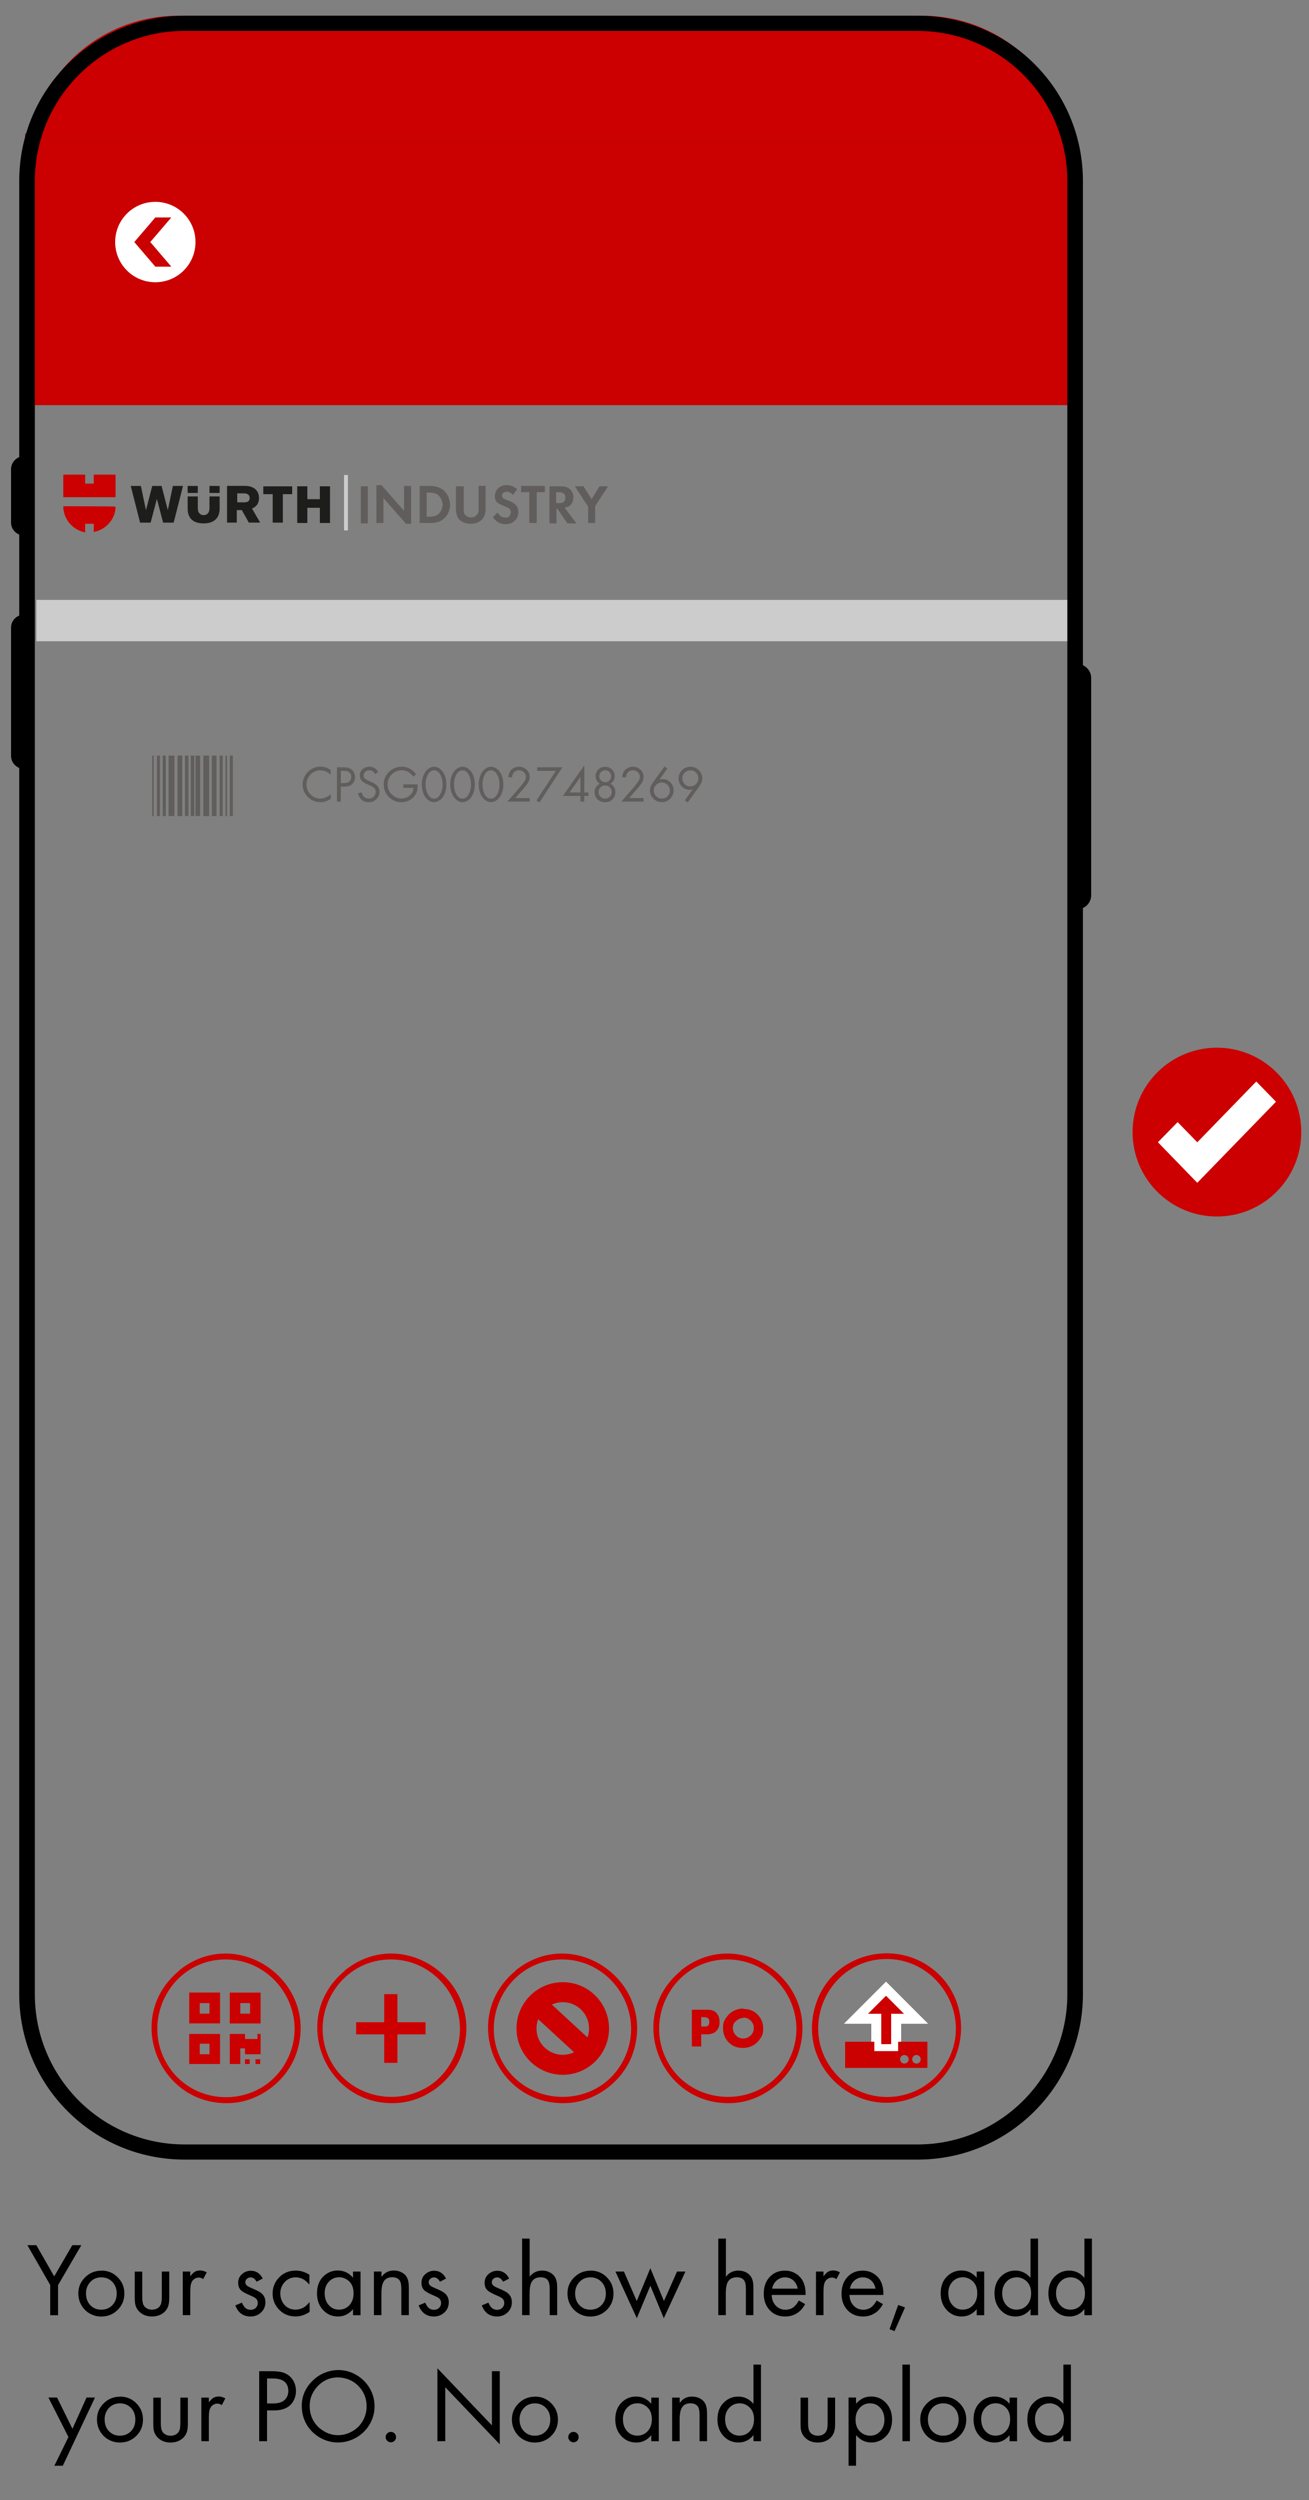 <?xml version="1.0" encoding="UTF-8"?>
<svg id="Layer_1" data-name="Layer 1" xmlns="http://www.w3.org/2000/svg" viewBox="0 0 262 500">
  <rect x="0" y="0" width="262" height="500" fill="#808080" stroke="none"/>
  <defs>
    <style>
      .cls-1 {
        fill: #605d5c;
      }

      .cls-2 {
        stroke: #fff;
        stroke-width: 2px;
      }

      .cls-2, .cls-3 {
        fill: #c00;
      }

      .cls-2, .cls-4 {
        stroke-miterlimit: 10;
      }

      .cls-5 {
        fill: #1d1d1b;
      }

      .cls-6 {
        fill: #ccc;
      }

      .cls-7 {
        isolation: isolate;
      }

      .cls-8 {
        fill: #cb0000;
      }

      .cls-9 {
        fill: #fff;
      }

      .cls-4 {
        fill: none;
        stroke: #c00;
        stroke-width: 4px;
      }
    </style>
  </defs>
  <g>
    <path class="cls-3" d="M214.88,34.28v-.86c0-16.78-13.58-30.28-30.28-30.28H35.61c-16.78,0-30.28,13.58-30.28,30.28v.86h209.63-.08Z"/>
    <g>
      <g>
        <rect class="cls-6" x="68.86" y="95" width=".78" height="11.08"/>
        <g>
          <path class="cls-1" d="M73.62,97.26v7.41h-1.4v-7.41s1.4,0,1.4,0Z"/>
          <path class="cls-1" d="M75.34,104.6v-7.57h1.01l4.53,5.15v-4.99h1.4v7.57h-1.01l-4.53-5.15v4.99h-1.4Z"/>
          <path class="cls-1" d="M84,104.6v-7.41h2.11c1.09,0,1.95.31,2.65.86.47.39.78.86,1.01,1.4.16.47.31.94.31,1.48,0,.78-.23,1.48-.62,2.11-.47.62-1.01,1.09-1.72,1.33-.47.16-1.01.23-1.64.23h-2.11ZM85.41,103.35h.39c.62,0,1.09-.08,1.48-.23.47-.23.78-.55,1.01-1.01.16-.39.31-.78.31-1.17s-.16-.94-.39-1.33c-.31-.47-.62-.78-1.17-.94-.31-.08-.7-.16-1.25-.16h-.39v4.92h0v-.08Z"/>
          <path class="cls-1" d="M92.82,97.26v5.15c.08.31.23.62.55.78.23.16.55.31.94.31s.78-.16,1.01-.39.39-.47.47-.86v-5.07h1.4v4.53c0,.86-.16,1.48-.55,1.95-.23.39-.62.62-1.09.86-.39.16-.86.23-1.33.23-.7,0-1.33-.16-1.8-.47-.55-.31-.86-.78-1.01-1.4-.08-.31-.16-.7-.16-1.09v-4.53h1.56Z"/>
          <path class="cls-1" d="M103.43,97.97l-.78,1.01c-.31-.39-.78-.62-1.17-.62s-.55.08-.78.23c-.16.16-.23.31-.23.55s.16.47.39.62c.16.08.39.16.78.31.47.16.86.31,1.01.47.7.39,1.09,1.01,1.09,1.87s-.31,1.4-.86,1.87c-.47.39-1.01.55-1.72.55-1.01,0-1.87-.47-2.5-1.4l.94-.94c.16.23.23.39.39.55.31.31.7.47,1.17.47s.7-.08.86-.39c.16-.23.23-.47.23-.7s-.16-.55-.39-.78c-.16-.08-.47-.23-1.01-.47-.55-.23-1.01-.39-1.25-.62-.39-.31-.55-.78-.55-1.33s.31-1.4.94-1.8c.39-.23.86-.39,1.33-.39.86,0,1.56.23,2.19.86h0l-.08.08Z"/>
          <path class="cls-1" d="M107.34,104.6h-1.4v-6.17h-1.64v-1.25h4.76v1.25h-1.64v6.17h-.08Z"/>
          <path class="cls-1" d="M113.03,101.56l2.34,3.12h-1.8l-2.03-2.97h-.16v2.97h-1.4v-7.41h2.19c.86,0,1.48.16,1.87.55.23.16.39.47.55.78s.16.55.16.86-.08.78-.23,1.09c-.23.47-.7.86-1.4.94h0l-.08.08ZM111.39,100.62h.39c.47,0,.78,0,1.01-.23.16-.08.23-.23.31-.39,0-.16.08-.31.08-.47,0-.39-.16-.7-.39-.86s-.55-.23-1.01-.23h-.47v2.26h0l.08-.08Z"/>
          <path class="cls-1" d="M117.64,101.24l-2.58-3.98h1.72l1.64,2.58,1.56-2.58h1.72l-2.58,3.98v3.36h-1.4v-3.36h-.08Z"/>
        </g>
        <path class="cls-3" d="M23.13,99.45h-10.46v-4.53h4.37v1.8h1.72v-1.8h4.37v4.53h0ZM18.76,104.68v1.72c2.5-.47,4.37-2.65,4.37-5.07h0c0-.08-10.46-.08-10.46-.08h0c0,2.58,1.87,4.76,4.37,5.23v-1.72h1.8l-.08-.08Z"/>
        <path id="Wortmarke_pos-5" data-name="Wortmarke pos-5" class="cls-5" d="M49.82,104.52h2.26l-1.64-2.81c.94-.39,1.4-1.09,1.4-2.11,0-1.4-.94-2.42-2.81-2.42h-3.59v7.34h1.95v-2.5h1.01l1.4,2.5h0ZM49.97,99.61c0,.55-.31.86-1.09.86h-1.4v-1.8h1.4c.7,0,1.09.39,1.09.86h0v.08ZM41.93,99.29v2.34c0,1.01-.55,1.4-1.17,1.4s-1.17-.39-1.17-1.4v-2.34h-2.03v2.42c0,1.95,1.09,2.97,3.2,2.97s3.2-1.09,3.2-2.97v-2.42h-2.03ZM39.59,98.59v-1.4h-2.03v1.4h2.03ZM41.93,98.59h2.03v-1.4h-2.03v1.4h0ZM29.21,102.03l-1.01-4.84h-2.03l1.87,7.34h2.11l1.25-4.76,1.25,4.76h2.11l1.87-7.34h-2.03l-1.01,4.84-1.25-4.84h-1.87l-1.25,4.84h0ZM64.02,99.84h-2.5v-2.58h-2.03v7.34h2.03v-3.04h2.5v3.04h2.03v-7.34h-2.03v2.58h0ZM54.58,98.83v5.7h2.03v-5.7h1.87v-1.56h-5.78v1.56s1.87,0,1.87,0Z"/>
        <path class="cls-8" d="M5.02,81.11V26.71h209.94v54.32H5.02v.08Z"/>
        <rect class="cls-6" x="7.28" y="119.98" width="208.07" height="8.27"/>
        <path class="cls-8" d="M186.71,393.83c8.51,6.63,7.18,20.21-2.42,25.05-12.1,6.09-25.29-5.39-20.92-18.26,3.2-9.68,15.37-13.03,23.34-6.79h0ZM176.02,391.88c-10.07,1.01-15.61,12.64-10.07,21.15s17.64,8.43,23.1.16c6.4-9.68-1.56-22.48-13.03-21.31h0Z"/>
        <path class="cls-8" d="M68.94,394.15c11.71-9.52,28.33,2.26,23.57,16.47-1.87,5.54-7.34,9.68-13.11,9.99-14.44.78-21.62-17.25-10.38-26.46h-.08ZM76.82,391.96c-9.99,1.01-15.53,12.49-10.15,21.07,5.39,8.58,18.5,8.51,23.57-.47,5.54-9.76-2.34-21.7-13.42-20.6h0Z"/>
        <g>
          <path class="cls-8" d="M52.16,398.52v6.17h-6.17v-6.17h6.17ZM50.05,400.62h-1.95v2.11h1.95v-2.11Z"/>
          <path class="cls-8" d="M44.04,404.68h-6.17v-6.17h6.17M41.93,400.62h-1.95v2.11h1.95v-2.11Z"/>
          <path class="cls-8" d="M44.04,406.79v6.01h-6.17v-6.01h6.17ZM41.93,408.74h-1.95v2.11h1.95v-2.11Z"/>
          <rect class="cls-8" x="49.04" y="411.86" width=".94" height=".94"/>
          <rect class="cls-8" x="51.14" y="411.86" width=".94" height=".94"/>
          <polygon class="cls-8" points="51.53 406.79 51.53 407.8 49.04 407.8 49.04 406.79 45.99 406.79 45.99 412.8 48.1 412.8 48.1 411.55 48.1 411.55 48.1 409.68 49.04 409.68 49.04 410.85 49.04 410.85 52.16 410.85 52.16 406.79 51.53 406.79"/>
        </g>
        <path class="cls-3" d="M79.55,398.83v5.62h5.62v2.42h-5.62v5.7h-2.65v-5.7h-5.62v-2.42h5.62v-5.62h2.65Z"/>
        <g>
          <circle class="cls-4" cx="112.64" cy="405.7" r="7.26"/>
          <line class="cls-4" x1="107.26" y1="400.7" x2="117.95" y2="410.54"/>
        </g>
        <path class="cls-8" d="M103.12,394.15c11.71-9.52,28.33,2.26,23.57,16.47-1.87,5.54-7.34,9.68-13.11,9.99-14.44.78-21.62-17.25-10.38-26.46h-.08ZM111.08,391.96c-9.99,1.01-15.53,12.49-10.15,21.07,5.39,8.58,18.5,8.51,23.57-.47,5.54-9.76-2.34-21.7-13.42-20.6h0Z"/>
        <path class="cls-8" d="M35.77,394.15c11.71-9.52,28.33,2.26,23.57,16.47-1.87,5.54-7.34,9.68-13.11,9.99-14.44.78-21.62-17.25-10.38-26.46h-.08ZM43.73,391.96c-9.99,1.01-15.53,12.49-10.15,21.07,5.46,8.74,18.5,8.51,23.57-.47,5.54-9.76-2.34-21.7-13.42-20.6h0Z"/>
        <g>
          <polygon class="cls-2" points="183.35 403.75 177.34 397.74 171.33 403.75 175.39 403.75 175.39 409.83 179.37 409.83 179.37 403.75 183.35 403.75"/>
          <path class="cls-8" d="M179.76,408.35v1.87h-4.76v-1.87h-5.85v5.23h16.47v-5.23h-5.85ZM181.01,412.72c-.47,0-.86-.39-.86-.86s.39-.86.86-.86.86.39.86.86-.39.86-.86.86ZM183.43,412.72c-.47,0-.86-.39-.86-.86s.39-.86.86-.86.86.39.86.86-.39.86-.86.86Z"/>
        </g>
        <path class="cls-8" d="M136.21,394.15c11.71-9.52,28.33,2.26,23.57,16.47-1.87,5.54-7.34,9.68-13.11,9.99-14.44.78-21.62-17.25-10.38-26.46h-.08ZM144.17,391.96c-9.99,1.01-15.53,12.49-10.15,21.07s18.5,8.51,23.57-.47c5.54-9.76-2.34-21.7-13.42-20.6h0Z"/>
        <g>
          <path class="cls-3" d="M140.35,406.87v2.42h-1.87v-7.34h3.04c.55,0,1.01.08,1.33.23.47.23.7.55.94,1.01.16.31.23.78.23,1.17,0,.78-.16,1.33-.62,1.8-.39.47-1.01.7-1.87.7h-1.17,0ZM140.35,405.31h.62c.39,0,.62,0,.78-.23.16-.16.23-.39.23-.7,0-.62-.31-.94-1.01-.94h-.62v1.8h0v.08Z"/>
          <path class="cls-3" d="M148.78,401.79c1.25,0,2.19.39,2.97,1.25.7.78,1.01,1.64,1.01,2.65s-.16,1.4-.55,1.95c-.39.62-.94,1.17-1.56,1.48-.55.31-1.25.47-1.95.47-1.25,0-2.19-.39-2.97-1.25-.7-.78-1.01-1.64-1.01-2.73s.16-1.33.55-1.95.94-1.17,1.56-1.48,1.25-.47,1.95-.47h0v.08ZM148.78,403.59c-.55,0-1.01.23-1.48.62s-.62.86-.62,1.4.23,1.09.62,1.48.86.62,1.48.62,1.01-.23,1.48-.62c.39-.39.62-.86.62-1.48s-.23-1.09-.62-1.48-.94-.62-1.48-.62h0v.08Z"/>
        </g>
        <path class="cls-9" d="M31.09,40.37c-4.45,0-8.04,3.59-8.04,8.04s3.59,8.04,8.04,8.04,8.04-3.59,8.04-8.04-3.59-8.04-8.04-8.04ZM34.29,53.33h-3.2l-4.21-4.92,4.21-4.92h3.2l-4.21,4.92,4.21,4.92Z"/>
        <g class="cls-7">
          <g class="cls-7">
            <g class="cls-7">
              <path class="cls-1" d="M66.18,154.02v.95c-.29-.28-.56-.48-.81-.6-.41-.21-.83-.31-1.26-.31-.49,0-.95.13-1.38.39-.47.28-.83.67-1.08,1.16-.21.41-.31.85-.31,1.31,0,.85.32,1.55.95,2.09.55.48,1.16.71,1.83.71.51,0,.99-.14,1.46-.42.17-.1.37-.26.61-.48v.95c-.65.45-1.34.67-2.07.67-.58,0-1.12-.14-1.64-.41-.66-.35-1.16-.85-1.51-1.5-.27-.51-.4-1.05-.4-1.62s.14-1.15.43-1.68c.33-.61.78-1.08,1.37-1.42.55-.32,1.15-.48,1.8-.48.5,0,.96.1,1.4.3.17.08.38.21.62.38Z"/>
              <path class="cls-1" d="M68.22,157.32v3.01h-.77v-6.87h1.25c.55,0,.96.06,1.25.19.42.18.72.47.92.88.13.27.19.56.19.87,0,.37-.09.71-.27,1.03-.35.6-.98.9-1.9.9h-.67ZM68.22,156.62h.62c.48,0,.85-.11,1.1-.34.24-.22.37-.53.37-.9s-.13-.69-.38-.9c-.24-.21-.62-.31-1.14-.31h-.57v2.44Z"/>
              <path class="cls-1" d="M75.69,154.41l-.6.4c-.13-.21-.25-.36-.36-.45-.22-.2-.49-.3-.82-.3-.35,0-.63.11-.84.34-.2.21-.29.45-.29.72,0,.3.14.54.43.74.17.11.35.21.54.29l.65.29c.56.25.95.51,1.18.79.25.31.38.68.38,1.11,0,.64-.24,1.17-.72,1.58-.41.35-.89.53-1.46.53-.72,0-1.29-.28-1.7-.83-.18-.24-.32-.56-.41-.95l.74-.21c.07.31.16.55.28.71.12.17.28.3.47.4.21.1.42.16.65.16.4,0,.73-.14,1-.42.25-.26.38-.57.38-.94,0-.41-.19-.74-.57-.98-.17-.11-.58-.31-1.22-.59-.51-.23-.86-.48-1.07-.73-.21-.27-.32-.59-.32-.96,0-.58.23-1.04.68-1.37.36-.27.77-.4,1.24-.4.77,0,1.36.36,1.77,1.07Z"/>
              <path class="cls-1" d="M80.73,156.88h2.86c0,.52-.03.93-.1,1.21-.15.68-.53,1.25-1.14,1.7-.6.44-1.27.66-2.02.66-.61,0-1.18-.15-1.72-.46-.61-.35-1.07-.82-1.4-1.44-.27-.51-.41-1.06-.41-1.64,0-.68.18-1.31.54-1.89.34-.54.79-.96,1.36-1.26.53-.28,1.09-.42,1.69-.42.79,0,1.49.23,2.1.7.23.17.49.44.79.79l-.56.51c-.23-.31-.45-.54-.65-.7-.49-.39-1.05-.59-1.68-.59-.46,0-.9.11-1.31.33-.48.25-.85.62-1.12,1.08-.26.44-.38.92-.38,1.44,0,.81.29,1.5.89,2.04.56.51,1.18.77,1.88.77.61,0,1.16-.2,1.65-.6.4-.33.64-.73.73-1.2.02-.09.03-.2.04-.34h-2.04v-.71Z"/>
              <path class="cls-1" d="M86.89,153.36c.49,0,.94.19,1.35.56.39.36.68.82.87,1.4.15.48.23.99.23,1.55,0,.99-.23,1.83-.68,2.51-.21.32-.49.58-.82.77-.31.18-.63.28-.96.28-.49,0-.95-.2-1.37-.59-.37-.34-.65-.79-.83-1.35-.16-.49-.25-1.03-.25-1.63,0-.65.11-1.25.34-1.8.22-.55.54-.98.95-1.29.37-.28.76-.42,1.18-.42ZM86.88,154.06c-.48,0-.87.25-1.18.76-.35.58-.52,1.27-.52,2.06s.16,1.48.49,2.05c.31.53.71.8,1.22.8.47,0,.86-.26,1.17-.78.35-.58.52-1.27.52-2.05s-.16-1.45-.48-2.01c-.32-.55-.73-.83-1.23-.83Z"/>
              <path class="cls-1" d="M92.59,153.36c.49,0,.94.19,1.35.56.39.36.68.82.87,1.4.15.48.23.99.23,1.55,0,.99-.23,1.83-.68,2.51-.21.32-.49.58-.82.77-.31.18-.63.28-.96.28-.49,0-.95-.2-1.37-.59-.37-.34-.65-.79-.84-1.35-.16-.49-.25-1.03-.25-1.63,0-.65.11-1.25.34-1.8.22-.55.54-.98.95-1.29.37-.28.76-.42,1.18-.42ZM92.57,154.06c-.48,0-.87.25-1.18.76-.35.58-.52,1.27-.52,2.06s.16,1.48.49,2.05c.31.53.71.8,1.22.8.47,0,.86-.26,1.17-.78.35-.58.52-1.27.52-2.05s-.16-1.45-.48-2.01c-.32-.55-.73-.83-1.23-.83Z"/>
              <path class="cls-1" d="M98.29,153.36c.49,0,.94.19,1.35.56.39.36.68.82.87,1.4.15.48.23.99.23,1.55,0,.99-.23,1.83-.68,2.51-.21.32-.49.58-.82.77-.31.18-.63.28-.96.28-.49,0-.95-.2-1.37-.59-.37-.34-.65-.79-.84-1.35-.16-.49-.25-1.03-.25-1.63,0-.65.11-1.25.34-1.8.22-.55.54-.98.95-1.29.37-.28.76-.42,1.18-.42ZM98.27,154.06c-.48,0-.87.25-1.18.76-.35.58-.52,1.27-.52,2.06s.16,1.48.49,2.05c.31.53.71.8,1.22.8.47,0,.86-.26,1.17-.78.35-.58.52-1.27.52-2.05s-.16-1.45-.48-2.01c-.32-.55-.73-.83-1.23-.83Z"/>
              <path class="cls-1" d="M103.13,159.61h2.88v.71h-4.44l2.49-2.89c.32-.37.58-.7.8-1,.26-.38.4-.73.4-1.06,0-.41-.16-.74-.47-.99-.26-.22-.56-.33-.91-.33-.32,0-.61.1-.86.29-.24.18-.4.43-.46.74-.02.08-.04.21-.05.37h-.77c.05-.51.16-.9.35-1.18.18-.28.42-.5.72-.66.33-.17.68-.26,1.07-.26.61,0,1.13.21,1.55.62.39.39.59.86.59,1.41,0,.49-.18.98-.55,1.48-.21.29-.52.67-.93,1.14l-1.41,1.61Z"/>
              <path class="cls-1" d="M111.26,154.17h-3.75v-.71h5.06l-4.6,7.03-.6-.4,3.89-5.91Z"/>
              <path class="cls-1" d="M116.94,158.5h.85v.69h-.85v1.13h-.76v-1.13h-3.52l4.29-6.12v5.43ZM116.17,158.5v-3.1l-2.18,3.1h2.18Z"/>
              <path class="cls-1" d="M120.05,156.75c-.2-.12-.36-.26-.49-.43-.24-.32-.36-.68-.36-1.08,0-.54.19-1,.58-1.37.35-.34.8-.51,1.34-.51.6,0,1.08.21,1.45.62.32.36.47.78.47,1.26,0,.4-.13.77-.39,1.1-.14.17-.29.31-.47.42.21.1.4.24.54.41.3.35.45.76.45,1.25,0,.62-.22,1.13-.66,1.52-.38.34-.85.51-1.4.51-.4,0-.78-.1-1.12-.29-.35-.19-.61-.47-.78-.81-.13-.27-.2-.57-.2-.9,0-.77.34-1.33,1.02-1.68ZM121.11,157.1c-.37,0-.68.13-.94.38-.26.26-.39.56-.39.91,0,.37.13.69.39.95.26.26.57.39.94.39s.68-.13.94-.39c.26-.25.39-.56.39-.93s-.13-.68-.39-.93c-.26-.26-.58-.39-.94-.39ZM121.13,154.06c-.33,0-.61.12-.84.35-.23.24-.35.51-.35.83,0,.34.12.62.35.86.23.23.51.35.84.35s.61-.12.84-.35c.23-.23.35-.51.35-.84s-.12-.62-.35-.85c-.24-.23-.52-.35-.84-.35Z"/>
              <path class="cls-1" d="M125.93,159.61h2.88v.71h-4.44l2.5-2.89c.32-.37.58-.7.79-1,.26-.38.4-.73.4-1.06,0-.41-.16-.74-.47-.99-.26-.22-.56-.33-.91-.33-.32,0-.61.1-.86.29-.24.18-.4.43-.46.74-.02.08-.04.21-.05.37h-.77c.05-.51.16-.9.35-1.18.18-.28.42-.5.72-.66.33-.17.68-.26,1.07-.26.61,0,1.13.21,1.55.62.39.39.59.86.59,1.41,0,.49-.18.98-.55,1.48-.21.29-.52.67-.93,1.14l-1.41,1.61Z"/>
              <path class="cls-1" d="M133.01,153.29l.57.43-1.58,2.2c.22-.06.44-.1.64-.1.58,0,1.08.2,1.48.59.48.47.71,1.02.71,1.67,0,.4-.1.77-.3,1.13-.22.39-.51.7-.89.91-.36.2-.75.31-1.17.31-.69,0-1.27-.25-1.74-.75-.42-.45-.63-.97-.63-1.57,0-.53.19-1.06.56-1.58l2.34-3.24ZM132.47,156.5c-.44,0-.82.16-1.14.47-.32.32-.47.69-.47,1.14s.16.83.47,1.14c.31.32.69.47,1.14.47s.83-.16,1.14-.47c.32-.32.47-.69.47-1.12,0-.46-.16-.85-.47-1.16-.32-.31-.7-.47-1.14-.47Z"/>
              <path class="cls-1" d="M137.64,160.49l-.57-.43,1.58-2.2c-.22.06-.43.09-.63.09-.59,0-1.09-.2-1.49-.59-.48-.46-.71-1.02-.71-1.67,0-.4.1-.77.3-1.13.22-.39.52-.69.89-.91.36-.2.74-.3,1.17-.3.69,0,1.27.25,1.74.74.43.45.64.97.64,1.56,0,.53-.19,1.05-.57,1.58l-2.34,3.24ZM138.17,154.06c-.45,0-.82.16-1.14.47-.31.31-.47.69-.47,1.12,0,.45.16.84.47,1.16.31.32.69.47,1.14.47s.83-.16,1.14-.47.47-.69.47-1.14-.16-.83-.47-1.14c-.32-.32-.7-.47-1.15-.47Z"/>
            </g>
          </g>
        </g>
        <g>
          <rect class="cls-1" x="32.57" y="151.12" width=".62" height="12.1"/>
          <rect class="cls-1" x="31.4" y="151.12" width=".62" height="12.1"/>
          <rect class="cls-1" x="35.54" y="151.12" width=".94" height="12.1"/>
          <rect class="cls-1" x="30.46" y="151.12" width=".31" height="12.1"/>
          <rect class="cls-1" x="33.74" y="151.12" width="1.17" height="12.1"/>
          <rect class="cls-1" x="40.69" y="151.12" width="1.17" height="12.1"/>
          <rect class="cls-1" x="43.96" y="151.12" width=".62" height="12.1"/>
          <rect class="cls-1" x="42.4" y="151.12" width=".94" height="12.1"/>
          <rect class="cls-1" x="45.99" y="151.12" width=".62" height="12.1"/>
          <rect class="cls-1" x="45.13" y="151.12" width=".31" height="12.1"/>
          <polygon class="cls-1" points="39.44 151.12 39.13 151.12 39.13 163.21 39.44 163.21 39.67 163.21 40.06 163.21 40.06 151.12 39.67 151.12 39.44 151.12"/>
          <polygon class="cls-1" points="38.27 151.12 38.19 151.12 38.19 163.21 38.27 163.21 38.5 163.21 38.89 163.21 38.89 151.12 38.5 151.12 38.27 151.12"/>
          <polygon class="cls-1" points="37.41 151.12 37.02 151.12 37.02 163.21 37.41 163.21 37.64 163.21 37.72 163.21 37.72 151.12 37.64 151.12 37.41 151.12"/>
        </g>
      </g>
      <g>
        <path d="M4.79,91.26h0v15.84h0c-1.4,0-2.58-1.17-2.58-2.58v-10.69c0-1.4,1.17-2.58,2.58-2.58Z"/>
        <path d="M4.79,122.94h0v30.83h0c-1.4,0-2.58-1.17-2.58-2.58v-25.68c0-1.4,1.17-2.58,2.58-2.58h0Z"/>
        <path d="M215.51,132.77h0c1.56,0,2.89,1.25,2.89,2.81v43.47c0,1.56-1.25,2.81-2.89,2.81h0v-49.17h0v.08Z"/>
        <path d="M183.66,6.19c16.55,0,29.97,13.42,29.97,30.05v362.6c0,16.55-13.42,30.05-29.97,30.05H36.94c-16.55,0-29.97-13.42-29.97-30.05V36.23c0-16.55,13.42-30.05,29.97-30.05h146.72M183.66,3.14H36.94c-8.82,0-17.17,3.43-23.41,9.68-6.24,6.24-9.68,14.52-9.68,23.41v362.6c0,8.82,3.43,17.17,9.68,23.41,6.24,6.24,14.59,9.68,23.41,9.68h146.72c8.82,0,17.17-3.43,23.41-9.68,6.24-6.24,9.68-14.59,9.68-23.41V36.23c0-8.82-3.43-17.17-9.68-23.41-6.24-6.24-14.59-9.68-23.41-9.68h0Z"/>
      </g>
    </g>
  </g>
  <g>
    <circle class="cls-3" cx="243.57" cy="226.42" r="16.88"/>
    <polygon class="cls-9" points="251.45 216.3 239.64 228.46 235.71 224.42 231.76 228.45 239.63 236.55 239.64 236.54 239.65 236.55 255.39 220.35 251.45 216.3"/>
  </g>
  <g>
    <path d="M10.06,457.02l-4.58-7.98h1.8l3.57,6.24,3.62-6.24h1.81l-4.66,7.98v6.02h-1.57v-6.02Z"/>
    <path d="M20.29,454.12c1.37,0,2.52.5,3.42,1.5.79.86,1.18,1.89,1.18,3.09,0,1.39-.51,2.54-1.53,3.45-.86.77-1.9,1.15-3.11,1.15-.83,0-1.61-.21-2.34-.63-.74-.44-1.31-1.04-1.7-1.79-.36-.67-.53-1.42-.53-2.24,0-1.27.48-2.36,1.44-3.27.88-.83,1.93-1.24,3.17-1.24ZM20.28,455.47c-1,0-1.79.38-2.38,1.13-.46.59-.69,1.28-.69,2.06,0,1.01.3,1.81.91,2.42.57.57,1.28.86,2.12.86,1.03,0,1.84-.37,2.44-1.12.45-.57.68-1.27.68-2.11,0-.98-.31-1.78-.92-2.38-.58-.57-1.3-.86-2.16-.86Z"/>
    <path d="M28.47,454.31v5.1c0,.75.09,1.3.27,1.63.16.29.4.52.72.68.3.15.63.22.97.22.52,0,.96-.15,1.31-.44.31-.26.51-.63.58-1.11.04-.25.06-.57.06-.98v-5.1h1.5v5.26c0,.83-.1,1.46-.31,1.9-.29.63-.75,1.11-1.4,1.44-.52.26-1.1.39-1.74.39-1.12,0-2.01-.37-2.67-1.1-.35-.39-.57-.82-.68-1.29-.08-.37-.11-.81-.11-1.33v-5.26h1.5Z"/>
    <path d="M36.58,454.31h1.5v.94c.29-.35.52-.59.69-.74.34-.28.77-.42,1.28-.42.43,0,.88.13,1.33.38l-.71,1.35c-.31-.21-.6-.31-.87-.31-.39,0-.74.13-1.06.4-.29.25-.48.62-.57,1.11-.06.35-.09.82-.09,1.42v4.59h-1.5v-8.73Z"/>
    <path d="M52.6,455.7l-1.24.65c-.31-.58-.71-.87-1.21-.87-.32,0-.59.12-.8.35-.16.17-.25.38-.25.62,0,.28.12.52.37.71.18.14.53.32,1.04.53.79.33,1.34.61,1.66.84.64.46.95,1.1.95,1.92,0,.85-.31,1.55-.93,2.1-.57.5-1.25.75-2.05.75-1.46,0-2.47-.74-3.04-2.22l1.31-.55c.17.35.32.61.45.78.32.43.75.65,1.3.65.49,0,.86-.16,1.13-.49.21-.26.31-.55.31-.88,0-.36-.13-.66-.39-.9-.16-.15-.51-.34-1.03-.56-.8-.34-1.38-.64-1.74-.9-.51-.38-.77-.92-.77-1.63,0-.76.27-1.37.82-1.82.5-.42,1.07-.63,1.72-.63,1.05,0,1.85.53,2.39,1.58Z"/>
    <path d="M61.93,454.95v1.97c-.46-.51-.86-.86-1.2-1.05-.49-.27-1-.4-1.55-.4-.93,0-1.69.35-2.28,1.04-.53.62-.8,1.35-.8,2.2s.29,1.66.86,2.29c.57.62,1.31.93,2.19.93.68,0,1.31-.2,1.89-.61.25-.18.56-.48.93-.92v1.98c-.93.61-1.85.91-2.77.91-1.49,0-2.68-.54-3.58-1.63-.7-.85-1.06-1.83-1.06-2.93,0-1.31.47-2.43,1.41-3.35.85-.84,1.93-1.26,3.24-1.26.96,0,1.86.28,2.71.83Z"/>
    <path d="M70.66,454.31h1.5v8.73h-1.5v-1.21c-.82.98-1.82,1.47-3,1.47-1.3,0-2.35-.5-3.17-1.49-.69-.83-1.04-1.88-1.04-3.15,0-1.47.46-2.63,1.38-3.48.79-.72,1.72-1.08,2.79-1.08,1.2,0,2.21.48,3.04,1.45v-1.24ZM67.85,455.46c-.85,0-1.55.33-2.11.97-.51.59-.76,1.32-.76,2.18,0,1.05.3,1.88.91,2.5.53.55,1.18.82,1.95.82.94,0,1.69-.36,2.26-1.09.44-.57.67-1.3.67-2.18,0-1.05-.3-1.85-.91-2.41-.57-.53-1.24-.8-2-.8Z"/>
    <path d="M74.85,454.31h1.5v1.06c.27-.33.52-.58.74-.74.49-.35,1.07-.52,1.76-.52s1.34.19,1.88.57c.53.37.86.91,1,1.63.07.33.1.77.1,1.31v5.41h-1.5v-5.16c0-.81-.1-1.38-.29-1.69-.29-.49-.81-.73-1.54-.73-.88,0-1.48.35-1.8,1.04-.24.49-.36,1.22-.36,2.18v4.36h-1.5v-8.73Z"/>
    <path d="M89.3,455.7l-1.24.65c-.31-.58-.71-.87-1.21-.87-.32,0-.59.12-.8.35-.16.17-.25.38-.25.62,0,.28.12.52.37.71.18.14.53.32,1.04.53.79.33,1.34.61,1.66.84.64.46.95,1.1.95,1.92,0,.85-.31,1.55-.93,2.1-.57.5-1.25.75-2.05.75-1.46,0-2.47-.74-3.05-2.22l1.31-.55c.17.35.32.61.45.78.32.43.76.65,1.3.65.49,0,.86-.16,1.13-.49.21-.26.31-.55.31-.88,0-.36-.13-.66-.39-.9-.16-.15-.51-.34-1.03-.56-.8-.34-1.38-.64-1.74-.9-.51-.38-.77-.92-.77-1.63,0-.76.27-1.37.82-1.82.5-.42,1.07-.63,1.72-.63,1.05,0,1.85.53,2.39,1.58Z"/>
    <path d="M101.93,455.7l-1.24.65c-.31-.58-.71-.87-1.21-.87-.32,0-.59.12-.8.35-.16.17-.25.38-.25.62,0,.28.12.52.37.71.18.14.53.32,1.04.53.79.33,1.34.61,1.66.84.64.46.95,1.1.95,1.92,0,.85-.31,1.55-.93,2.1-.57.5-1.25.75-2.05.75-1.46,0-2.47-.74-3.04-2.22l1.31-.55c.17.35.32.61.45.78.32.43.75.65,1.3.65.49,0,.86-.16,1.13-.49.21-.26.31-.55.31-.88,0-.36-.13-.66-.39-.9-.16-.15-.51-.34-1.03-.56-.8-.34-1.38-.64-1.74-.9-.51-.38-.77-.92-.77-1.63,0-.76.27-1.37.82-1.82.5-.42,1.07-.63,1.72-.63,1.05,0,1.85.53,2.39,1.58Z"/>
    <path d="M104.51,447.72h1.5v7.62c.27-.32.52-.56.75-.71.5-.34,1.08-.51,1.75-.51.72,0,1.35.19,1.89.57.53.38.87.92,1.02,1.62.07.33.1.77.1,1.32v5.4h-1.5v-5.3c0-.7-.1-1.21-.29-1.55-.28-.48-.79-.72-1.52-.72-.9,0-1.52.35-1.86,1.04-.23.48-.35,1.2-.35,2.17v4.36h-1.5v-15.32Z"/>
    <path d="M118.19,454.12c1.37,0,2.52.5,3.42,1.5.79.86,1.18,1.89,1.18,3.09,0,1.39-.51,2.54-1.53,3.45-.86.77-1.9,1.15-3.11,1.15-.83,0-1.61-.21-2.34-.63-.74-.44-1.31-1.04-1.7-1.79-.36-.67-.53-1.42-.53-2.24,0-1.27.48-2.36,1.44-3.27.88-.83,1.93-1.24,3.17-1.24ZM118.18,455.47c-1,0-1.79.38-2.38,1.13-.46.59-.69,1.28-.69,2.06,0,1.01.3,1.81.91,2.42.57.57,1.28.86,2.12.86,1.03,0,1.84-.37,2.44-1.12.45-.57.68-1.27.68-2.11,0-.98-.31-1.78-.92-2.38-.58-.57-1.3-.86-2.16-.86Z"/>
    <path d="M124.88,454.31l2.57,5.9,2.72-6.57,2.72,6.57,2.62-5.9h1.68l-4.33,9.33-2.69-6.5-2.71,6.5-4.28-9.33h1.69Z"/>
    <path d="M143.79,447.72h1.5v7.62c.27-.32.52-.56.75-.71.5-.34,1.08-.51,1.75-.51.72,0,1.35.19,1.89.57.53.38.87.92,1.01,1.62.07.33.1.77.1,1.32v5.4h-1.5v-5.3c0-.7-.1-1.21-.29-1.55-.28-.48-.79-.72-1.52-.72-.9,0-1.52.35-1.86,1.04-.23.48-.35,1.2-.35,2.17v4.36h-1.5v-15.32Z"/>
    <path d="M161.25,458.99h-6.8c.03.6.15,1.1.37,1.51.25.46.58.81,1,1.07s.89.38,1.39.38c.74,0,1.36-.24,1.86-.73.24-.23.52-.59.83-1.11l1.26.71c-.35.61-.71,1.08-1.08,1.4-.81.72-1.78,1.08-2.92,1.08-1.39,0-2.5-.5-3.32-1.52-.65-.81-.97-1.82-.97-3.04,0-1.42.41-2.55,1.24-3.4.78-.81,1.77-1.21,2.98-1.21,1.09,0,2.02.34,2.78,1.03.92.82,1.37,2.01,1.37,3.58v.27ZM159.67,457.73c-.1-.49-.26-.89-.5-1.22-.51-.69-1.2-1.04-2.05-1.04s-1.61.39-2.14,1.16c-.21.31-.36.68-.43,1.1h5.13Z"/>
    <path d="M163.32,454.31h1.5v.94c.29-.35.52-.59.69-.74.34-.28.77-.42,1.28-.42.43,0,.88.13,1.33.38l-.71,1.35c-.31-.21-.6-.31-.87-.31-.39,0-.74.13-1.06.4-.29.25-.48.62-.57,1.11-.06.35-.09.82-.09,1.42v4.59h-1.5v-8.73Z"/>
    <path d="M176.82,458.99h-6.8c.03.6.15,1.1.37,1.51.25.46.58.81,1,1.07s.89.38,1.39.38c.74,0,1.36-.24,1.86-.73.24-.23.52-.59.83-1.11l1.26.71c-.35.61-.71,1.08-1.08,1.4-.81.72-1.78,1.08-2.92,1.08-1.39,0-2.5-.5-3.32-1.52-.65-.81-.97-1.82-.97-3.04,0-1.42.41-2.55,1.24-3.4.78-.81,1.77-1.21,2.98-1.21,1.09,0,2.02.34,2.78,1.03.92.82,1.37,2.01,1.37,3.58v.27ZM175.24,457.73c-.1-.49-.26-.89-.5-1.22-.51-.69-1.2-1.04-2.05-1.04s-1.61.39-2.14,1.16c-.21.31-.36.68-.43,1.1h5.13Z"/>
    <path d="M179.78,460.99l1.36.5-2.1,4.74-1-.4,1.74-4.84Z"/>
    <path d="M195.49,454.31h1.5v8.73h-1.5v-1.21c-.82.98-1.82,1.47-3,1.47-1.3,0-2.35-.5-3.17-1.49-.69-.83-1.04-1.88-1.04-3.15,0-1.47.46-2.63,1.38-3.48.79-.72,1.72-1.08,2.79-1.08,1.2,0,2.21.48,3.04,1.45v-1.24ZM192.68,455.46c-.85,0-1.55.33-2.11.97-.51.59-.76,1.32-.76,2.18,0,1.05.3,1.88.91,2.5.53.55,1.18.82,1.95.82.94,0,1.69-.36,2.26-1.09.44-.57.67-1.3.67-2.18,0-1.05-.3-1.85-.91-2.41-.57-.53-1.24-.8-2-.8Z"/>
    <path d="M206.27,447.72h1.5v15.32h-1.5v-1.21c-.8.98-1.8,1.47-3.02,1.47-1.29,0-2.34-.5-3.16-1.49-.69-.83-1.04-1.88-1.04-3.15,0-1.46.46-2.61,1.39-3.46.78-.72,1.7-1.08,2.77-1.08,1.2,0,2.22.48,3.05,1.45v-7.84ZM203.46,455.47c-.85,0-1.55.33-2.11.97-.51.59-.76,1.31-.76,2.17,0,1.05.3,1.88.91,2.51.53.54,1.19.81,1.96.81.94,0,1.69-.36,2.25-1.08.44-.57.67-1.31.67-2.19,0-1.04-.3-1.84-.91-2.4-.57-.53-1.23-.8-2-.8Z"/>
    <path d="M217.05,447.72h1.5v15.32h-1.5v-1.21c-.8.98-1.8,1.47-3.01,1.47-1.29,0-2.34-.5-3.16-1.49-.69-.83-1.04-1.88-1.04-3.15,0-1.46.46-2.61,1.39-3.46.78-.72,1.7-1.08,2.77-1.08,1.2,0,2.22.48,3.05,1.45v-7.84ZM214.24,455.47c-.85,0-1.55.33-2.11.97-.51.59-.76,1.31-.76,2.17,0,1.05.3,1.88.91,2.51.53.54,1.19.81,1.96.81.94,0,1.68-.36,2.25-1.08.44-.57.67-1.31.67-2.19,0-1.04-.3-1.84-.91-2.4-.57-.53-1.23-.8-2-.8Z"/>
    <path d="M13.7,487.41l-4.01-7.9h1.73l3.08,6.25,2.82-6.25h1.69l-6.44,13.64h-1.69l2.82-5.74Z"/>
    <path d="M24.02,479.32c1.37,0,2.52.5,3.42,1.5.79.86,1.18,1.89,1.18,3.09,0,1.39-.51,2.54-1.53,3.45-.86.77-1.9,1.15-3.11,1.15-.83,0-1.61-.21-2.34-.63-.74-.44-1.31-1.04-1.7-1.79-.36-.67-.53-1.42-.53-2.24,0-1.27.48-2.36,1.44-3.27.88-.83,1.93-1.24,3.17-1.24ZM24.01,480.67c-1,0-1.79.38-2.38,1.13-.46.59-.69,1.28-.69,2.06,0,1.01.3,1.81.91,2.42.57.57,1.28.86,2.12.86,1.03,0,1.84-.37,2.44-1.12.45-.57.68-1.27.68-2.11,0-.98-.31-1.78-.92-2.38-.58-.57-1.3-.86-2.16-.86Z"/>
    <path d="M32.19,479.52v5.1c0,.75.09,1.3.27,1.63.16.29.4.52.72.68.3.15.62.22.97.22.52,0,.96-.15,1.31-.44.31-.26.51-.63.58-1.11.04-.25.06-.57.06-.98v-5.1h1.5v5.26c0,.83-.1,1.46-.31,1.9-.29.63-.76,1.11-1.41,1.44-.52.26-1.1.39-1.74.39-1.12,0-2.01-.37-2.67-1.1-.35-.39-.57-.82-.68-1.29-.08-.37-.11-.81-.11-1.33v-5.26h1.5Z"/>
    <path d="M40.3,479.52h1.5v.94c.29-.35.52-.59.69-.74.34-.28.77-.42,1.28-.42.43,0,.88.13,1.33.38l-.71,1.35c-.31-.21-.6-.31-.87-.31-.39,0-.74.13-1.06.4-.29.25-.48.62-.57,1.11-.06.35-.09.82-.09,1.42v4.59h-1.5v-8.73Z"/>
    <path d="M53.45,482.11v6.13h-1.57v-14h2.54c1.11,0,1.96.13,2.55.38.85.36,1.47.96,1.88,1.79.26.55.39,1.13.39,1.76,0,.76-.18,1.46-.55,2.09-.71,1.22-2,1.83-3.88,1.83h-1.36ZM53.45,480.69h1.27c.98,0,1.73-.23,2.24-.69.5-.46.75-1.07.75-1.84s-.26-1.4-.77-1.83c-.5-.42-1.27-.63-2.33-.63h-1.16v4.98Z"/>
    <path d="M67.7,474.01c1.29,0,2.49.32,3.58.96,1.15.66,2.05,1.55,2.71,2.67.66,1.12.98,2.33.98,3.62s-.33,2.5-1,3.63c-.64,1.08-1.5,1.94-2.58,2.58-1.16.68-2.41,1.03-3.77,1.03-1.23,0-2.42-.32-3.56-.96-1.2-.69-2.13-1.62-2.77-2.78-.59-1.07-.89-2.27-.89-3.59,0-1.99.77-3.71,2.31-5.16.77-.72,1.65-1.26,2.65-1.6.79-.27,1.58-.4,2.35-.4ZM67.69,475.48c-1.74,0-3.18.67-4.32,2-.93,1.08-1.39,2.31-1.39,3.7,0,1.72.59,3.14,1.78,4.27.62.57,1.32,1,2.1,1.28.59.21,1.19.31,1.77.31,1.06,0,2.05-.28,2.96-.83.9-.53,1.6-1.25,2.08-2.14.47-.86.71-1.79.71-2.8,0-1.63-.58-3.03-1.74-4.17-.61-.59-1.31-1.03-2.1-1.29-.62-.21-1.24-.32-1.86-.32Z"/>
    <path d="M78.23,486.38c.29,0,.53.1.74.3.2.21.3.45.3.74s-.1.53-.3.74c-.21.2-.45.3-.74.3s-.53-.1-.73-.31c-.21-.21-.31-.45-.31-.74s.1-.52.31-.73.44-.3.73-.3Z"/>
    <path d="M87.55,488.24v-14.58l10.91,11.42v-10.84h1.57v14.63l-10.91-11.42v10.79h-1.57Z"/>
    <path d="M107.07,479.32c1.37,0,2.52.5,3.42,1.5.79.86,1.18,1.89,1.18,3.09,0,1.39-.51,2.54-1.53,3.45-.86.77-1.9,1.15-3.11,1.15-.83,0-1.61-.21-2.34-.63-.74-.44-1.31-1.04-1.7-1.79-.36-.67-.53-1.42-.53-2.24,0-1.27.48-2.36,1.44-3.27.88-.83,1.93-1.24,3.17-1.24ZM107.06,480.67c-1,0-1.79.38-2.38,1.13-.46.59-.69,1.28-.69,2.06,0,1.01.3,1.81.91,2.42.57.57,1.28.86,2.12.86,1.03,0,1.84-.37,2.44-1.12.45-.57.68-1.27.68-2.11,0-.98-.31-1.78-.92-2.38-.58-.57-1.3-.86-2.16-.86Z"/>
    <path d="M114.78,486.38c.29,0,.53.1.74.3.2.21.3.45.3.74s-.1.53-.3.74c-.21.2-.45.3-.74.3s-.53-.1-.73-.31c-.21-.21-.31-.45-.31-.74s.1-.52.31-.73.44-.3.73-.3Z"/>
    <path d="M130.36,479.52h1.5v8.73h-1.5v-1.21c-.82.98-1.82,1.47-3,1.47-1.3,0-2.35-.5-3.17-1.49-.69-.83-1.04-1.88-1.04-3.15,0-1.47.46-2.63,1.38-3.48.79-.72,1.72-1.08,2.79-1.08,1.2,0,2.21.48,3.04,1.45v-1.24ZM127.55,480.66c-.85,0-1.55.33-2.11.97-.51.59-.76,1.32-.76,2.18,0,1.05.3,1.88.91,2.5.53.55,1.18.82,1.95.82.94,0,1.69-.36,2.26-1.09.44-.57.67-1.3.67-2.18,0-1.05-.3-1.85-.91-2.41-.57-.53-1.24-.8-2-.8Z"/>
    <path d="M134.54,479.52h1.5v1.06c.27-.33.52-.58.74-.74.49-.35,1.07-.52,1.76-.52s1.34.19,1.88.57c.53.37.86.91,1,1.63.07.33.1.77.1,1.31v5.41h-1.5v-5.16c0-.81-.1-1.38-.29-1.69-.29-.49-.81-.73-1.54-.73-.88,0-1.48.35-1.8,1.04-.24.49-.36,1.22-.36,2.18v4.36h-1.5v-8.73Z"/>
    <path d="M150.81,472.92h1.5v15.32h-1.5v-1.21c-.8.98-1.8,1.47-3.01,1.47-1.29,0-2.34-.5-3.16-1.49-.69-.83-1.04-1.88-1.04-3.15,0-1.46.46-2.61,1.39-3.46.78-.72,1.7-1.08,2.77-1.08,1.2,0,2.22.48,3.05,1.45v-7.84ZM148,480.67c-.85,0-1.55.33-2.11.97-.51.59-.76,1.31-.76,2.17,0,1.05.3,1.88.91,2.51.53.54,1.19.81,1.96.81.94,0,1.68-.36,2.25-1.08.44-.57.67-1.31.67-2.19,0-1.04-.3-1.84-.91-2.4-.57-.53-1.23-.8-2-.8Z"/>
    <path d="M161.74,479.52v5.1c0,.75.09,1.3.27,1.63.16.29.4.52.72.68.3.15.62.22.97.22.52,0,.96-.15,1.31-.44.31-.26.51-.63.58-1.11.04-.25.06-.57.06-.98v-5.1h1.5v5.26c0,.83-.1,1.46-.31,1.9-.29.63-.76,1.11-1.41,1.44-.52.26-1.1.39-1.74.39-1.12,0-2.01-.37-2.67-1.1-.35-.39-.57-.82-.68-1.29-.08-.37-.11-.81-.11-1.33v-5.26h1.5Z"/>
    <path d="M171.34,493.15h-1.5v-13.64h1.5v1.23c.82-.96,1.83-1.44,3-1.44,1.3,0,2.35.5,3.17,1.49.69.83,1.04,1.87,1.04,3.14,0,1.47-.46,2.63-1.38,3.48-.79.72-1.71,1.09-2.78,1.09-1.2,0-2.21-.49-3.05-1.48v6.13ZM174.17,480.66c-.92,0-1.67.36-2.24,1.09-.46.58-.69,1.31-.69,2.18,0,1.03.31,1.83.92,2.41.57.53,1.24.8,2,.8.85,0,1.55-.32,2.1-.97.51-.59.76-1.32.76-2.18,0-1.04-.3-1.88-.91-2.51-.53-.54-1.18-.81-1.95-.81Z"/>
    <path d="M182.12,472.92v15.32h-1.5v-15.32h1.5Z"/>
    <path d="M188.8,479.32c1.37,0,2.52.5,3.42,1.5.79.86,1.18,1.89,1.18,3.09,0,1.39-.51,2.54-1.53,3.45-.86.77-1.9,1.15-3.11,1.15-.83,0-1.61-.21-2.34-.63-.74-.44-1.31-1.04-1.7-1.79-.36-.67-.53-1.42-.53-2.24,0-1.27.48-2.36,1.44-3.27.88-.83,1.93-1.24,3.17-1.24ZM188.79,480.67c-1,0-1.79.38-2.38,1.13-.46.59-.69,1.28-.69,2.06,0,1.01.3,1.81.91,2.42.57.57,1.28.86,2.12.86,1.03,0,1.84-.37,2.44-1.12.45-.57.68-1.27.68-2.11,0-.98-.31-1.78-.92-2.38-.58-.57-1.3-.86-2.16-.86Z"/>
    <path d="M202.07,479.52h1.5v8.73h-1.5v-1.21c-.82.98-1.82,1.47-3,1.47-1.3,0-2.36-.5-3.17-1.49-.69-.83-1.04-1.88-1.04-3.15,0-1.47.46-2.63,1.38-3.48.79-.72,1.72-1.08,2.79-1.08,1.2,0,2.21.48,3.04,1.45v-1.24ZM199.26,480.66c-.85,0-1.55.33-2.11.97-.51.59-.76,1.32-.76,2.18,0,1.05.3,1.88.91,2.5.53.55,1.18.82,1.95.82.94,0,1.69-.36,2.26-1.09.44-.57.67-1.3.67-2.18,0-1.05-.3-1.85-.91-2.41-.58-.53-1.24-.8-2-.8Z"/>
    <path d="M212.84,472.92h1.5v15.32h-1.5v-1.21c-.8.98-1.8,1.47-3.01,1.47-1.29,0-2.34-.5-3.16-1.49-.69-.83-1.04-1.88-1.04-3.15,0-1.46.46-2.61,1.39-3.46.78-.72,1.7-1.08,2.77-1.08,1.2,0,2.22.48,3.05,1.45v-7.84ZM210.03,480.67c-.85,0-1.55.33-2.11.97-.51.59-.76,1.31-.76,2.17,0,1.05.3,1.88.91,2.51.53.54,1.19.81,1.96.81.94,0,1.68-.36,2.25-1.08.44-.57.67-1.31.67-2.19,0-1.04-.3-1.84-.91-2.4-.57-.53-1.23-.8-2-.8Z"/>
  </g>
</svg>